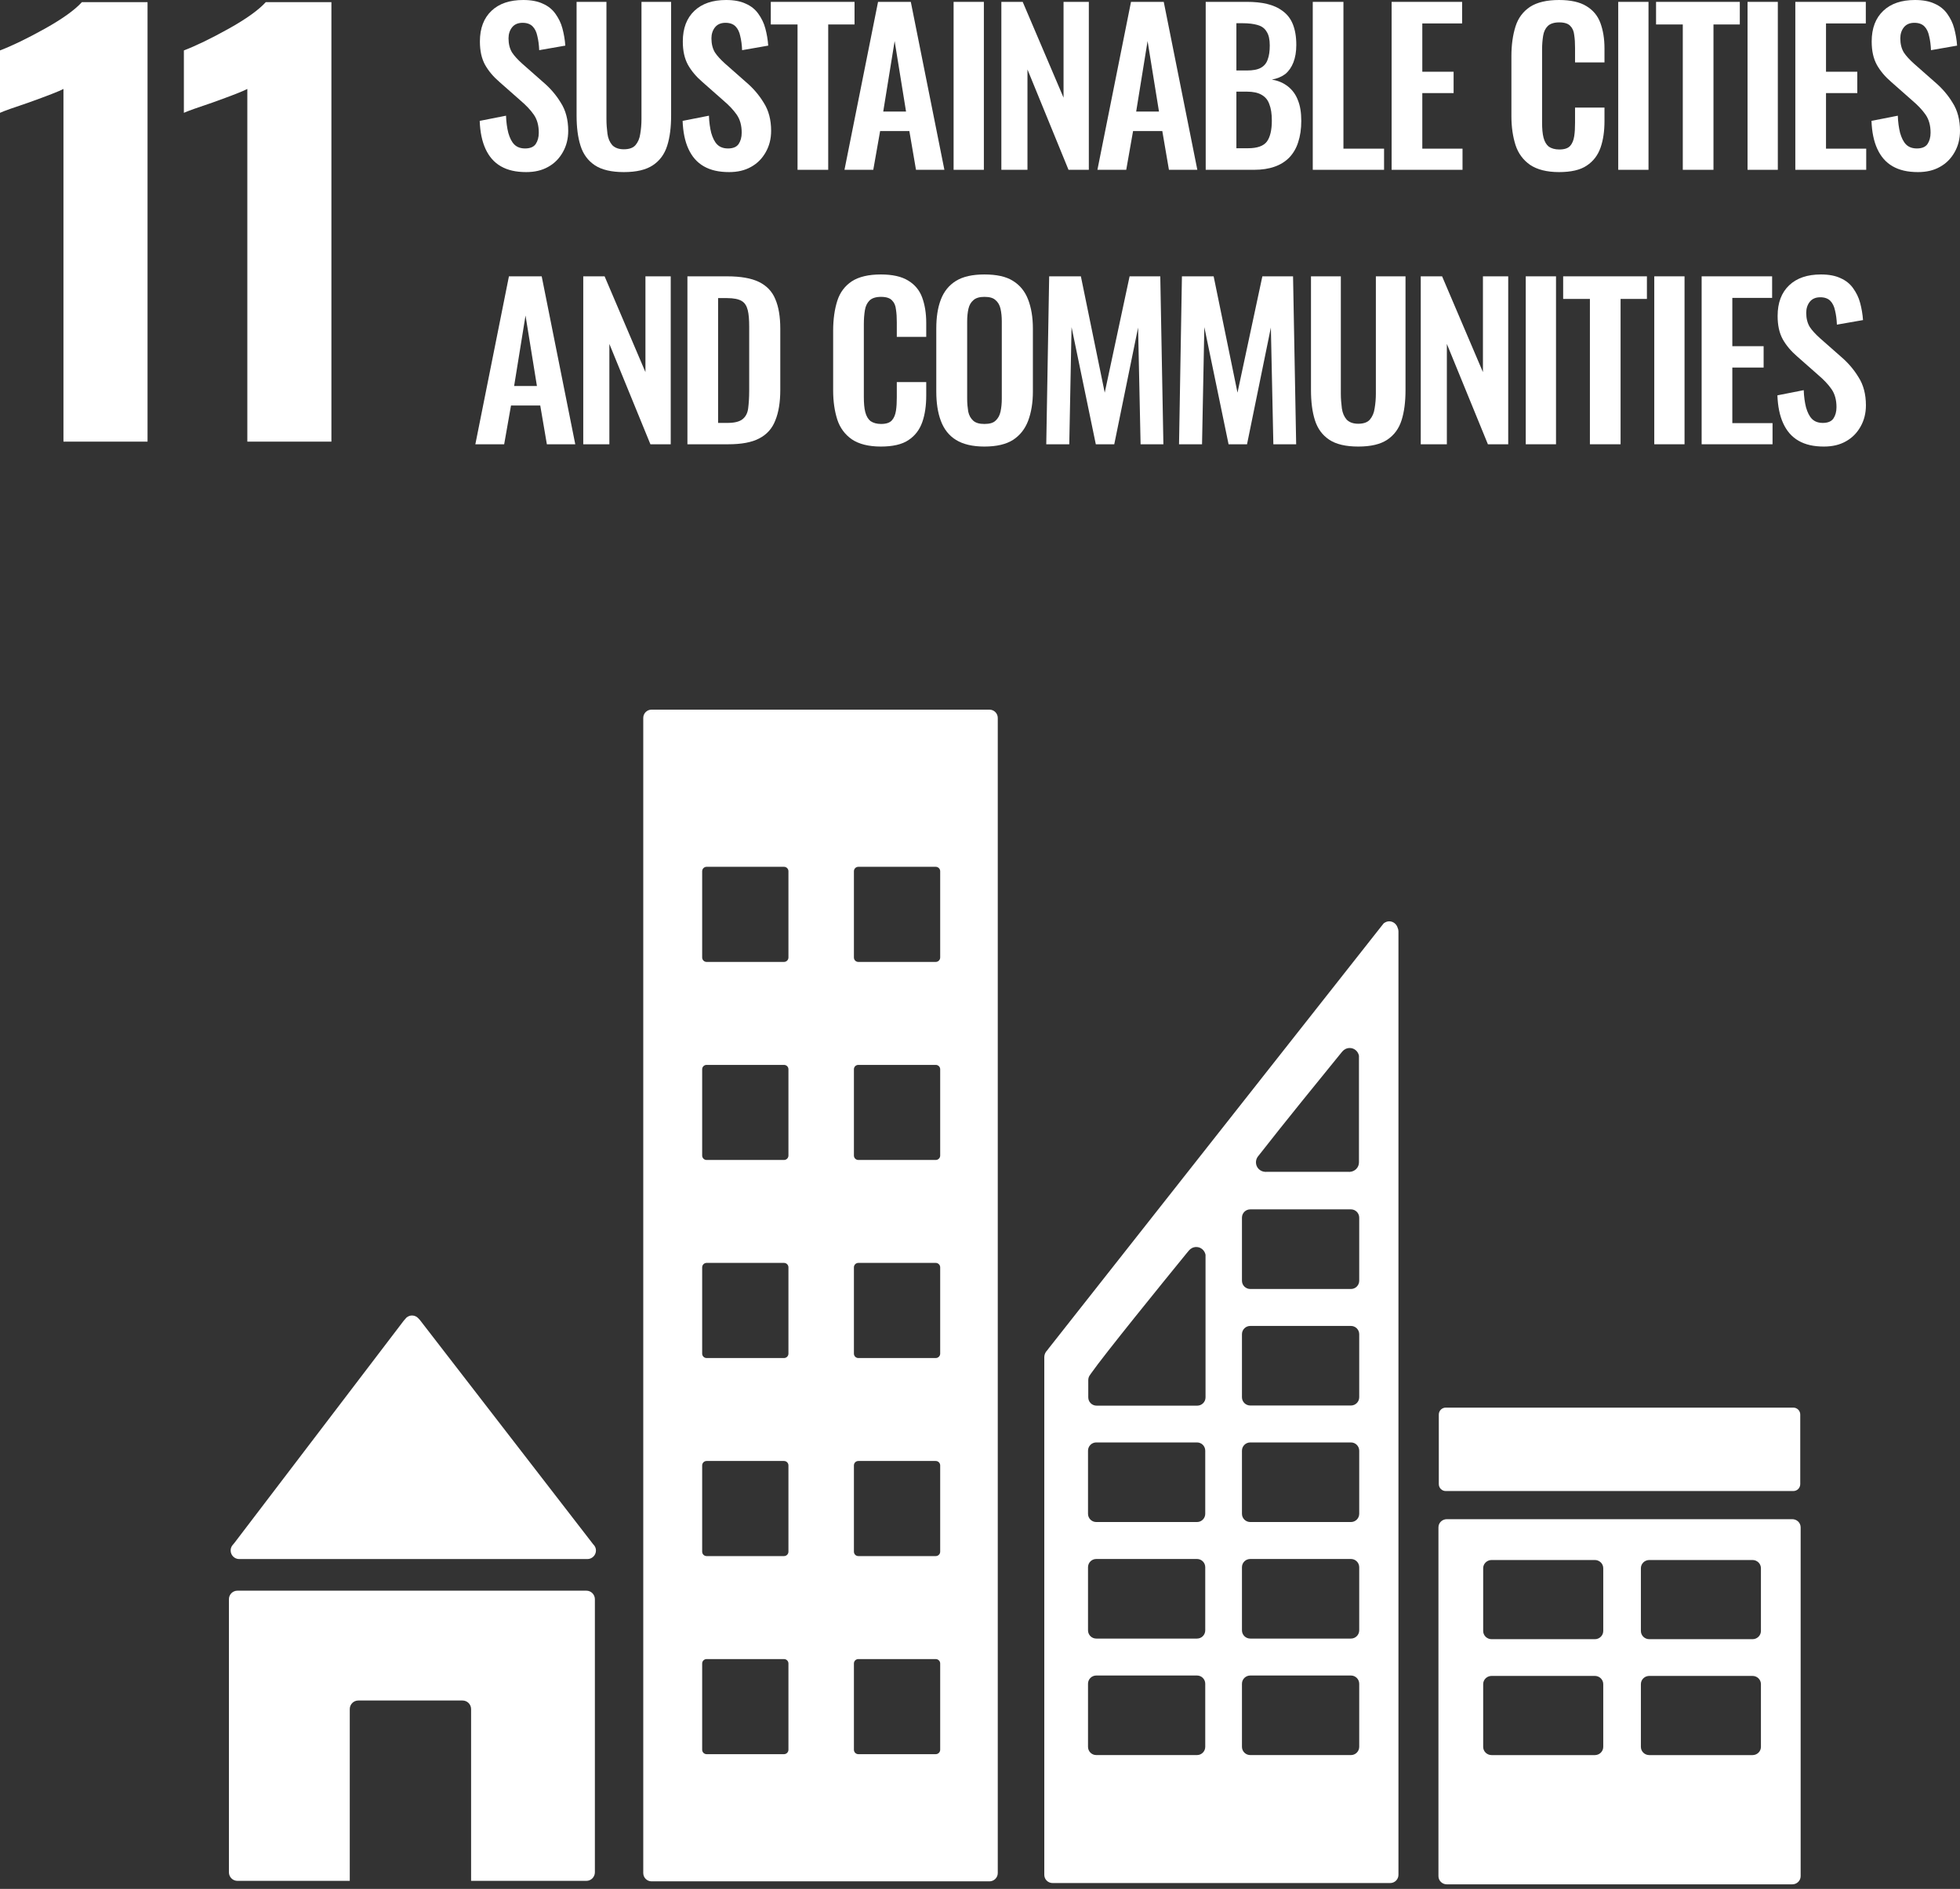 <svg width="192" height="185" viewBox="0 0 192 185" fill="none" xmlns="http://www.w3.org/2000/svg">
<rect x="0" y="0" width="192" height="185" fill="#333333" stroke="none"/>
<path d="M6.216 8.712C5.825 8.924 4.692 9.368 2.815 10.041C1.326 10.538 0.388 10.873 0 11.05V4.939C1.203 4.479 2.664 3.771 4.383 2.815C6.099 1.857 7.314 0.989 8.023 0.21H14.453V43.252H6.216V8.712Z" fill="white"/>
<path d="M24.228 8.712C23.838 8.924 22.705 9.368 20.827 10.041C19.339 10.538 18.401 10.873 18.013 11.05V4.939C19.215 4.479 20.676 3.771 22.395 2.815C24.112 1.857 25.326 0.989 26.036 0.21H32.465V43.252H24.228V8.712Z" fill="white"/>
<path fill-rule="evenodd" clip-rule="evenodd" d="M23.432 152.696C22.969 152.696 22.595 152.319 22.595 151.856C22.595 151.684 22.646 151.521 22.736 151.389L22.992 151.077L39.548 129.353L39.706 129.173L39.809 129.055C39.96 128.927 40.148 128.841 40.358 128.841C40.604 128.841 40.823 128.945 40.976 129.113L41.142 129.294L58.111 151.252L58.158 151.3C58.293 151.449 58.379 151.642 58.379 151.856C58.379 152.319 58.002 152.696 57.541 152.696H23.432ZM57.439 155.792C57.9 155.792 58.274 156.167 58.274 156.63V183.377C58.274 183.837 57.9 184.214 57.439 184.214H46.148V167.389C46.148 166.923 45.773 166.551 45.31 166.551H35.098C34.635 166.551 34.263 166.923 34.263 167.389V184.214H23.262C22.799 184.214 22.425 183.837 22.425 183.377V156.63C22.425 156.167 22.799 155.792 23.262 155.792H57.439ZM175.562 148.79C176.023 148.79 176.39 149.144 176.39 149.593V183.751C176.39 184.196 176.023 184.556 175.562 184.556H141.734C141.278 184.556 140.909 184.196 140.909 183.751V149.593C140.909 149.144 141.278 148.79 141.734 148.79H175.562ZM172.499 159.738V153.592C172.499 153.15 172.131 152.789 171.671 152.789H161.568C161.107 152.789 160.74 153.15 160.74 153.592V159.738C160.74 160.184 161.107 160.545 161.568 160.545H171.671C172.131 160.545 172.499 160.184 172.499 159.738ZM157.053 159.738V153.592C157.053 153.15 156.685 152.789 156.227 152.789H146.122C145.661 152.789 145.291 153.15 145.291 153.592V159.738C145.291 160.184 145.661 160.545 146.122 160.545H156.227C156.685 160.545 157.053 160.184 157.053 159.738ZM172.499 171.09V164.948C172.499 164.499 172.131 164.141 171.671 164.141H161.568C161.107 164.141 160.74 164.499 160.74 164.948V171.09C160.74 171.539 161.107 171.897 161.568 171.897H171.671C172.131 171.897 172.499 171.539 172.499 171.09ZM157.053 171.09V164.948C157.053 164.499 156.685 164.141 156.227 164.141H146.122C145.661 164.141 145.291 164.499 145.291 164.948V171.09C145.291 171.539 145.661 171.897 146.122 171.897H156.227C156.685 171.897 157.053 171.539 157.053 171.09ZM96.927 69.503C97.371 69.503 97.741 69.864 97.741 70.315V183.451C97.741 183.898 97.371 184.261 96.927 184.261H63.822C63.38 184.261 63.013 183.898 63.013 183.451V70.315C63.013 69.864 63.38 69.503 63.822 69.503H96.927ZM77.235 132.577V124.125C77.235 123.886 77.04 123.69 76.8 123.69H69.219C68.98 123.69 68.784 123.886 68.784 124.125V132.577C68.784 132.814 68.98 133.009 69.219 133.009H76.8C77.04 133.009 77.235 132.814 77.235 132.577ZM92.1 93.78V85.331C92.1 85.089 91.904 84.896 91.662 84.896H84.084C83.842 84.896 83.649 85.089 83.649 85.331V93.78C83.649 94.017 83.842 94.213 84.084 94.213H91.662C91.904 94.213 92.1 94.017 92.1 93.78ZM77.235 171.371V162.925C77.235 162.685 77.04 162.492 76.8 162.492H69.219C68.98 162.492 68.784 162.685 68.784 162.925V171.371C68.784 171.611 68.98 171.806 69.219 171.806H76.8C77.04 171.806 77.235 171.611 77.235 171.371ZM92.1 132.577V124.125C92.1 123.886 91.904 123.69 91.662 123.69H84.084C83.842 123.69 83.649 123.886 83.649 124.125V132.577C83.649 132.814 83.842 133.009 84.084 133.009H91.662C91.904 133.009 92.1 132.814 92.1 132.577ZM92.1 113.174V104.725C92.1 104.485 91.904 104.297 91.662 104.297H84.084C83.842 104.297 83.649 104.485 83.649 104.725V113.174C83.649 113.416 83.842 113.609 84.084 113.609H91.662C91.904 113.609 92.1 113.416 92.1 113.174ZM77.235 151.97V143.526C77.235 143.282 77.04 143.091 76.8 143.091H69.219C68.98 143.091 68.784 143.282 68.784 143.526V151.97C68.784 152.215 68.98 152.405 69.219 152.405H76.8C77.04 152.405 77.235 152.215 77.235 151.97ZM92.1 151.97V143.526C92.1 143.282 91.904 143.091 91.662 143.091H84.084C83.842 143.091 83.649 143.282 83.649 143.526V151.97C83.649 152.215 83.842 152.405 84.084 152.405H91.662C91.904 152.405 92.1 152.215 92.1 151.97ZM77.235 93.78V85.331C77.235 85.089 77.04 84.896 76.8 84.896H69.219C68.98 84.896 68.784 85.089 68.784 85.331V93.78C68.784 94.017 68.98 94.213 69.219 94.213H76.8C77.04 94.213 77.235 94.017 77.235 93.78ZM92.1 171.371V162.925C92.1 162.685 91.904 162.492 91.662 162.492H84.084C83.842 162.492 83.649 162.685 83.649 162.925V171.371C83.649 171.611 83.842 171.806 84.084 171.806H91.662C91.904 171.806 92.1 171.611 92.1 171.371ZM77.235 113.174V104.725C77.235 104.485 77.04 104.297 76.8 104.297H69.219C68.98 104.297 68.784 104.485 68.784 104.725V113.174C68.784 113.416 68.98 113.609 69.219 113.609H76.8C77.04 113.609 77.235 113.416 77.235 113.174ZM176.351 145.352C176.351 145.731 176.049 146.034 175.672 146.034H141.623C141.248 146.034 140.944 145.731 140.944 145.352V138.543C140.944 138.169 141.248 137.864 141.623 137.864H175.672C176.049 137.864 176.351 138.169 176.351 138.543V145.352ZM136.912 90.868C136.959 90.97 136.991 91.086 136.991 91.207V183.621C136.991 184.068 136.631 184.428 136.182 184.428H103.11C102.661 184.428 102.298 184.068 102.298 183.621V132.902C102.305 132.649 102.412 132.425 102.579 132.258L102.731 132.058L135.265 90.786L135.547 90.433C135.565 90.416 135.586 90.404 135.607 90.391C135.747 90.3 135.903 90.235 136.082 90.235C136.479 90.235 136.803 90.505 136.912 90.868ZM133.148 159.675V153.499C133.148 153.047 132.783 152.689 132.339 152.689H122.476C122.024 152.689 121.661 153.047 121.661 153.499V159.675C121.661 160.124 122.024 160.484 122.476 160.484H132.339C132.783 160.484 133.148 160.124 133.148 159.675ZM133.148 148.262V142.084C133.148 141.635 132.783 141.274 132.339 141.274H122.476C122.024 141.274 121.661 141.635 121.661 142.084V148.262C121.661 148.707 122.024 149.07 122.476 149.07H132.339C132.783 149.07 133.148 148.707 133.148 148.262ZM118.093 136.862V122.89C118.005 122.465 117.644 122.134 117.19 122.134C116.897 122.134 116.637 122.269 116.462 122.479L116.223 122.767C113.834 125.698 108.141 132.707 106.881 134.512C106.85 134.556 106.813 134.607 106.79 134.645C106.764 134.677 106.736 134.714 106.718 134.752C106.688 134.798 106.683 134.812 106.669 134.847C106.629 134.94 106.611 135.042 106.606 135.149V136.862C106.606 137.308 106.969 137.671 107.42 137.671H117.284C117.728 137.671 118.093 137.308 118.093 136.862ZM133.148 125.435V119.261C133.148 118.808 132.783 118.447 132.339 118.447H122.476C122.024 118.447 121.661 118.808 121.661 119.261V125.435C121.661 125.884 122.024 126.245 122.476 126.245H132.339C132.783 126.245 133.148 125.884 133.148 125.435ZM118.065 171.085V164.909C118.065 164.462 117.705 164.102 117.258 164.102H107.39C106.941 164.102 106.581 164.462 106.581 164.909V171.085C106.581 171.534 106.941 171.894 107.39 171.894H117.258C117.705 171.894 118.065 171.534 118.065 171.085ZM118.065 148.262V142.084C118.065 141.635 117.705 141.274 117.258 141.274H107.39C106.941 141.274 106.581 141.635 106.581 142.084V148.262C106.581 148.707 106.941 149.07 107.39 149.07H117.258C117.705 149.07 118.065 148.707 118.065 148.262ZM123.213 113.283C123.099 113.439 123.032 113.632 123.032 113.841C123.032 114.344 123.432 114.748 123.93 114.772C123.946 114.772 123.957 114.779 123.971 114.779C123.985 114.779 123.997 114.772 124.013 114.772H132.143C132.157 114.772 132.169 114.779 132.183 114.779C132.197 114.779 132.211 114.772 132.225 114.772C132.723 114.748 133.123 114.344 133.123 113.841V103.399C133.034 102.968 132.674 102.643 132.22 102.643C131.927 102.643 131.667 102.778 131.492 102.985L131.255 103.273C129.424 105.516 125.674 110.133 123.446 112.99L123.213 113.283ZM118.065 159.675V153.499C118.065 153.047 117.705 152.689 117.258 152.689H107.39C106.941 152.689 106.581 153.047 106.581 153.499V159.675C106.581 160.124 106.941 160.484 107.39 160.484H117.258C117.705 160.484 118.065 160.124 118.065 159.675ZM133.148 136.85V130.674C133.148 130.225 132.783 129.864 132.339 129.864H122.476C122.024 129.864 121.661 130.225 121.661 130.674V136.85C121.661 137.294 122.024 137.657 122.476 137.657H132.339C132.783 137.657 133.148 137.294 133.148 136.85ZM133.148 171.085V164.909C133.148 164.462 132.783 164.102 132.339 164.102H122.476C122.024 164.102 121.661 164.462 121.661 164.909V171.085C121.661 171.534 122.024 171.894 122.476 171.894H132.339C132.783 171.894 133.148 171.534 133.148 171.085Z" fill="white"/>
<path d="M51.54 16.855C50.545 16.855 49.733 16.672 49.062 16.286C48.392 15.9 47.905 15.332 47.56 14.581C47.215 13.829 47.032 12.915 46.991 11.839L49.57 11.331C49.59 11.961 49.672 12.53 49.794 13.017C49.936 13.504 50.118 13.89 50.383 14.154C50.647 14.418 51.012 14.54 51.438 14.54C51.926 14.54 52.271 14.398 52.474 14.113C52.677 13.809 52.779 13.443 52.779 12.997C52.779 12.286 52.616 11.697 52.291 11.23C51.966 10.763 51.54 10.316 50.992 9.849L48.92 8.021C48.331 7.514 47.864 6.965 47.519 6.356C47.174 5.727 47.011 4.975 47.011 4.061C47.011 2.762 47.397 1.767 48.149 1.056C48.9 0.345 49.936 0 51.256 0C52.027 0 52.677 0.122 53.185 0.366C53.693 0.589 54.099 0.914 54.403 1.34C54.708 1.767 54.952 2.234 55.094 2.782C55.236 3.31 55.337 3.879 55.378 4.468L52.819 4.914C52.799 4.407 52.738 3.94 52.637 3.533C52.555 3.127 52.393 2.802 52.169 2.579C51.946 2.356 51.621 2.234 51.195 2.234C50.748 2.234 50.403 2.376 50.159 2.681C49.936 2.965 49.814 3.33 49.814 3.757C49.814 4.305 49.936 4.772 50.159 5.138C50.383 5.483 50.728 5.848 51.154 6.234L53.205 8.042C53.875 8.61 54.464 9.28 54.931 10.052C55.419 10.803 55.662 11.738 55.662 12.814C55.662 13.606 55.48 14.296 55.134 14.905C54.789 15.515 54.322 16.002 53.693 16.347C53.083 16.692 52.373 16.855 51.54 16.855Z" fill="white"/>
<path d="M61.112 16.855C59.894 16.855 58.94 16.631 58.269 16.185C57.599 15.738 57.132 15.108 56.868 14.276C56.604 13.443 56.482 12.468 56.482 11.311V0.183H59.407V11.656C59.407 12.164 59.447 12.651 59.508 13.118C59.569 13.565 59.731 13.931 59.975 14.215C60.239 14.479 60.605 14.621 61.112 14.621C61.64 14.621 62.026 14.479 62.25 14.215C62.493 13.931 62.656 13.565 62.717 13.118C62.798 12.651 62.839 12.164 62.839 11.656V0.183H65.742V11.311C65.742 12.468 65.621 13.443 65.357 14.276C65.093 15.108 64.626 15.738 63.955 16.185C63.285 16.631 62.351 16.855 61.112 16.855Z" fill="white"/>
<path d="M71.417 16.855C70.422 16.855 69.61 16.672 68.939 16.286C68.269 15.9 67.782 15.332 67.437 14.581C67.091 13.829 66.909 12.915 66.868 11.839L69.447 11.331C69.468 11.961 69.549 12.53 69.671 13.017C69.813 13.504 69.995 13.89 70.259 14.154C70.523 14.418 70.889 14.54 71.315 14.54C71.803 14.54 72.148 14.398 72.351 14.113C72.554 13.809 72.656 13.443 72.656 12.997C72.656 12.286 72.493 11.697 72.168 11.23C71.843 10.763 71.417 10.316 70.869 9.849L68.797 8.021C68.208 7.514 67.741 6.965 67.396 6.356C67.051 5.727 66.888 4.975 66.888 4.061C66.888 2.762 67.274 1.767 68.026 1.056C68.777 0.345 69.813 0 71.133 0C71.904 0 72.554 0.122 73.062 0.366C73.57 0.589 73.976 0.914 74.28 1.34C74.585 1.767 74.829 2.234 74.971 2.782C75.113 3.31 75.214 3.879 75.255 4.468L72.696 4.914C72.676 4.407 72.615 3.94 72.513 3.533C72.432 3.127 72.27 2.802 72.046 2.579C71.823 2.356 71.498 2.234 71.072 2.234C70.625 2.234 70.28 2.376 70.036 2.681C69.813 2.965 69.691 3.33 69.691 3.757C69.691 4.305 69.813 4.772 70.036 5.138C70.259 5.483 70.605 5.848 71.031 6.234L73.082 8.042C73.752 8.61 74.341 9.28 74.808 10.052C75.296 10.803 75.539 11.738 75.539 12.814C75.539 13.606 75.356 14.296 75.011 14.905C74.666 15.515 74.199 16.002 73.57 16.347C72.96 16.692 72.249 16.855 71.417 16.855Z" fill="white"/>
<path d="M78.126 16.631V2.396H75.506V0.183H83.71V2.396H81.131V16.631H78.126Z" fill="white"/>
<path d="M82.724 16.631L86.013 0.183H89.222L92.512 16.631H89.73L89.08 12.834H86.216L85.546 16.631H82.724ZM86.521 10.925H88.755L87.638 4.021L86.521 10.925Z" fill="white"/>
<path d="M96.379 0.183H93.414V16.631H96.379V0.183Z" fill="white"/>
<path d="M98.092 16.631V0.183H100.183L104.184 9.565V0.183H106.661V16.631H104.671L100.65 6.803V16.631H98.092Z" fill="white"/>
<path d="M107.502 16.631L110.792 0.183H114L117.29 16.631H114.508L113.858 12.834H110.995L110.325 16.631H107.502ZM111.299 10.925H113.533L112.416 4.021L111.299 10.925Z" fill="white"/>
<path d="M118.11 16.631V0.183H122.151C122.882 0.183 123.532 0.244 124.121 0.386C124.71 0.528 125.218 0.751 125.644 1.076C126.071 1.381 126.416 1.807 126.639 2.355C126.863 2.904 126.985 3.574 126.985 4.407C126.985 5.077 126.883 5.645 126.7 6.112C126.517 6.579 126.253 6.965 125.908 7.249C125.563 7.513 125.116 7.696 124.588 7.798C125.238 7.899 125.766 8.143 126.193 8.488C126.619 8.833 126.944 9.28 127.147 9.829C127.37 10.377 127.472 11.047 127.472 11.839C127.472 12.631 127.37 13.321 127.167 13.931C126.985 14.519 126.68 15.027 126.294 15.433C125.908 15.819 125.441 16.124 124.852 16.327C124.284 16.53 123.614 16.631 122.842 16.631H118.11ZM121.116 14.519H122.253C123.167 14.519 123.776 14.296 124.101 13.87C124.426 13.423 124.588 12.732 124.588 11.819C124.588 11.149 124.507 10.62 124.345 10.214C124.202 9.788 123.938 9.483 123.573 9.28C123.228 9.077 122.74 8.976 122.151 8.976H121.116V14.519ZM121.116 6.904H122.131C122.72 6.904 123.187 6.823 123.512 6.64C123.837 6.458 124.06 6.194 124.182 5.828C124.324 5.462 124.385 4.995 124.385 4.447C124.385 3.858 124.284 3.411 124.081 3.107C123.898 2.782 123.593 2.559 123.207 2.457C122.822 2.335 122.314 2.274 121.705 2.274H121.116V6.904Z" fill="white"/>
<path d="M128.597 16.631V0.183H131.602V14.56H135.582V16.631H128.597Z" fill="white"/>
<path d="M136.322 16.631V0.183H143.227V2.295H139.328V7.026H142.394V9.118H139.328V14.56H143.267V16.631H136.322Z" fill="white"/>
<path d="M152.726 16.855C151.528 16.855 150.574 16.611 149.883 16.144C149.213 15.677 148.726 15.027 148.462 14.215C148.198 13.382 148.056 12.448 148.056 11.372V5.503C148.056 4.386 148.198 3.412 148.462 2.579C148.726 1.746 149.213 1.117 149.883 0.67C150.574 0.223 151.528 0 152.726 0C153.863 0 154.757 0.203 155.386 0.589C156.036 0.975 156.503 1.523 156.767 2.234C157.031 2.945 157.174 3.777 157.174 4.732V6.112H154.29V4.691C154.29 4.224 154.27 3.818 154.209 3.432C154.168 3.046 154.046 2.762 153.823 2.538C153.62 2.315 153.254 2.193 152.747 2.193C152.239 2.193 151.853 2.315 151.609 2.559C151.386 2.782 151.224 3.107 151.163 3.513C151.102 3.899 151.061 4.346 151.061 4.853V12.002C151.061 12.59 151.102 13.098 151.203 13.484C151.305 13.87 151.467 14.154 151.711 14.357C151.975 14.54 152.32 14.641 152.747 14.641C153.254 14.641 153.599 14.52 153.803 14.296C154.026 14.053 154.148 13.728 154.209 13.342C154.27 12.956 154.29 12.509 154.29 12.022V10.539H157.174V11.859C157.174 12.834 157.052 13.707 156.788 14.459C156.524 15.21 156.077 15.799 155.427 16.225C154.798 16.652 153.884 16.855 152.726 16.855Z" fill="white"/>
<path d="M161.486 0.183H158.521V16.631H161.486V0.183Z" fill="white"/>
<path d="M164.845 16.631V2.396H162.226V0.183H170.43V2.396H167.851V16.631H164.845Z" fill="white"/>
<path d="M174.154 0.183H171.189V16.631H174.154V0.183Z" fill="white"/>
<path d="M175.868 16.631V0.183H182.773V2.295H178.874V7.026H181.94V9.118H178.874V14.56H182.813V16.631H175.868Z" fill="white"/>
<path d="M187.878 16.855C186.883 16.855 186.071 16.672 185.4 16.286C184.73 15.9 184.243 15.332 183.898 14.581C183.552 13.829 183.37 12.915 183.329 11.839L185.908 11.331C185.928 11.961 186.01 12.53 186.131 13.017C186.274 13.504 186.456 13.89 186.72 14.154C186.984 14.418 187.35 14.54 187.776 14.54C188.264 14.54 188.609 14.398 188.812 14.113C189.015 13.809 189.117 13.443 189.117 12.997C189.117 12.286 188.954 11.697 188.629 11.23C188.304 10.763 187.878 10.316 187.33 9.849L185.258 8.021C184.669 7.514 184.202 6.965 183.857 6.356C183.512 5.727 183.349 4.975 183.349 4.061C183.349 2.762 183.735 1.767 184.487 1.056C185.238 0.345 186.274 0 187.594 0C188.365 0 189.015 0.122 189.523 0.366C190.03 0.589 190.437 0.914 190.741 1.34C191.046 1.767 191.289 2.234 191.432 2.782C191.574 3.31 191.675 3.879 191.716 4.468L189.157 4.914C189.137 4.407 189.076 3.94 188.974 3.533C188.893 3.127 188.731 2.802 188.507 2.579C188.284 2.356 187.959 2.234 187.533 2.234C187.086 2.234 186.741 2.376 186.497 2.681C186.274 2.965 186.152 3.33 186.152 3.757C186.152 4.305 186.274 4.772 186.497 5.138C186.72 5.483 187.066 5.848 187.492 6.234L189.543 8.042C190.213 8.61 190.802 9.28 191.269 10.052C191.757 10.803 192 11.738 192 12.814C192 13.606 191.817 14.296 191.472 14.905C191.127 15.515 190.66 16.002 190.03 16.347C189.421 16.692 188.71 16.855 187.878 16.855Z" fill="white"/>
<path d="M46.565 43.513L49.855 27.064H53.064L56.353 43.513H53.571L52.922 39.715H50.058L49.388 43.513H46.565ZM50.363 37.806H52.597L51.48 30.902L50.363 37.806Z" fill="white"/>
<path d="M57.135 43.513V27.064H59.226L63.227 36.446V27.064H65.704V43.513H63.714L59.693 33.684V43.513H57.135Z" fill="white"/>
<path d="M67.339 43.513V27.064H71.218C72.558 27.064 73.593 27.247 74.345 27.612C75.096 27.978 75.644 28.546 75.949 29.298C76.274 30.049 76.436 31.024 76.436 32.181V38.192C76.436 39.39 76.274 40.385 75.949 41.177C75.644 41.969 75.117 42.558 74.365 42.944C73.634 43.33 72.619 43.513 71.339 43.513H67.339ZM70.344 41.421H71.258C71.949 41.421 72.436 41.299 72.74 41.056C73.045 40.812 73.228 40.467 73.289 40C73.35 39.532 73.39 38.944 73.39 38.273V31.978C73.39 31.308 73.35 30.78 73.248 30.374C73.147 29.968 72.964 29.663 72.659 29.48C72.355 29.298 71.888 29.196 71.218 29.196H70.344V41.421Z" fill="white"/>
<path d="M86.286 43.736C85.088 43.736 84.133 43.493 83.443 43.026C82.773 42.558 82.285 41.909 82.021 41.096C81.757 40.264 81.615 39.33 81.615 38.253V32.385C81.615 31.268 81.757 30.293 82.021 29.46C82.285 28.628 82.773 27.998 83.443 27.552C84.133 27.105 85.088 26.881 86.286 26.881C87.423 26.881 88.317 27.084 88.946 27.47C89.596 27.856 90.063 28.404 90.327 29.115C90.591 29.826 90.733 30.659 90.733 31.613V32.994H87.85V31.572C87.85 31.105 87.829 30.699 87.768 30.313C87.728 29.927 87.606 29.643 87.382 29.42C87.179 29.196 86.814 29.075 86.306 29.075C85.799 29.075 85.413 29.196 85.169 29.44C84.946 29.663 84.783 29.988 84.722 30.395C84.661 30.78 84.621 31.227 84.621 31.735V38.883C84.621 39.472 84.661 39.979 84.763 40.365C84.864 40.751 85.027 41.035 85.27 41.239C85.534 41.421 85.88 41.523 86.306 41.523C86.814 41.523 87.159 41.401 87.362 41.178C87.585 40.934 87.707 40.609 87.768 40.223C87.829 39.837 87.85 39.391 87.85 38.903V37.421H90.733V38.741C90.733 39.715 90.611 40.589 90.347 41.34C90.083 42.091 89.636 42.68 88.987 43.107C88.357 43.533 87.443 43.736 86.286 43.736Z" fill="white"/>
<path d="M96.429 43.736C95.272 43.736 94.337 43.513 93.647 43.086C92.957 42.66 92.469 42.031 92.165 41.218C91.86 40.406 91.718 39.452 91.718 38.335V32.181C91.718 31.065 91.86 30.131 92.165 29.338C92.469 28.547 92.957 27.937 93.647 27.511C94.337 27.084 95.272 26.881 96.429 26.881C97.627 26.881 98.561 27.084 99.231 27.511C99.922 27.937 100.409 28.547 100.714 29.338C101.018 30.131 101.181 31.065 101.181 32.181V38.355C101.181 39.452 101.018 40.406 100.714 41.218C100.409 42.01 99.922 42.64 99.231 43.086C98.561 43.513 97.627 43.736 96.429 43.736ZM96.429 41.523C96.937 41.523 97.302 41.421 97.526 41.198C97.769 40.974 97.932 40.69 98.013 40.304C98.094 39.919 98.135 39.512 98.135 39.066V31.491C98.135 31.024 98.094 30.618 98.013 30.252C97.932 29.887 97.769 29.602 97.526 29.399C97.302 29.176 96.937 29.075 96.429 29.075C95.962 29.075 95.596 29.176 95.353 29.399C95.109 29.602 94.947 29.887 94.865 30.252C94.784 30.618 94.743 31.024 94.743 31.491V39.066C94.743 39.512 94.784 39.919 94.845 40.304C94.926 40.69 95.089 40.974 95.332 41.198C95.576 41.421 95.942 41.523 96.429 41.523Z" fill="white"/>
<path d="M102.491 43.513L102.776 27.064H105.882L108.218 38.456L110.655 27.064H113.66L113.965 43.513H111.731L111.487 32.08L109.152 43.513H107.345L104.969 32.039L104.745 43.513H102.491Z" fill="white"/>
<path d="M115.497 43.513L115.781 27.064H118.888L121.224 38.456L123.66 27.064H126.666L126.971 43.513H124.737L124.493 32.08L122.158 43.513H120.35L117.975 32.039L117.751 43.513H115.497Z" fill="white"/>
<path d="M133.053 43.736C131.834 43.736 130.88 43.513 130.21 43.066C129.54 42.619 129.073 41.99 128.809 41.157C128.545 40.325 128.423 39.35 128.423 38.192V27.064H131.347V38.538C131.347 39.045 131.388 39.532 131.449 40C131.51 40.446 131.672 40.812 131.916 41.096C132.18 41.36 132.545 41.502 133.053 41.502C133.581 41.502 133.967 41.36 134.19 41.096C134.434 40.812 134.596 40.446 134.657 40C134.738 39.532 134.779 39.045 134.779 38.538V27.064H137.683V38.192C137.683 39.35 137.561 40.325 137.297 41.157C137.033 41.99 136.566 42.619 135.896 43.066C135.226 43.513 134.292 43.736 133.053 43.736Z" fill="white"/>
<path d="M139.175 43.513V27.064H141.266L145.267 36.446V27.064H147.744V43.513H145.754L141.733 33.684V43.513H139.175Z" fill="white"/>
<path d="M152.426 27.064H149.461V43.513H152.426V27.064Z" fill="white"/>
<path d="M155.746 43.513V29.277H153.126V27.064H161.33V29.277H158.751V43.513H155.746Z" fill="white"/>
<path d="M165.016 27.064H162.051V43.513H165.016V27.064Z" fill="white"/>
<path d="M166.691 43.513V27.064H173.596V29.176H169.697V33.907H172.763V35.999H169.697V41.441H173.636V43.513H166.691Z" fill="white"/>
<path d="M178.662 43.736C177.667 43.736 176.855 43.553 176.185 43.168C175.514 42.782 175.027 42.213 174.682 41.462C174.337 40.711 174.154 39.797 174.113 38.72L176.692 38.213C176.713 38.842 176.794 39.411 176.916 39.898C177.058 40.386 177.241 40.771 177.505 41.035C177.769 41.299 178.134 41.421 178.561 41.421C179.048 41.421 179.393 41.279 179.596 40.995C179.799 40.69 179.901 40.325 179.901 39.878C179.901 39.167 179.738 38.578 179.413 38.111C179.088 37.644 178.662 37.197 178.114 36.73L176.042 34.903C175.454 34.395 174.986 33.847 174.641 33.237C174.296 32.608 174.134 31.857 174.134 30.943C174.134 29.643 174.519 28.648 175.271 27.937C176.022 27.227 177.058 26.881 178.378 26.881C179.149 26.881 179.799 27.003 180.307 27.247C180.815 27.47 181.221 27.795 181.525 28.222C181.83 28.648 182.074 29.115 182.216 29.663C182.358 30.191 182.459 30.76 182.5 31.349L179.941 31.796C179.921 31.288 179.86 30.821 179.759 30.415C179.677 30.009 179.515 29.684 179.292 29.46C179.068 29.237 178.743 29.115 178.317 29.115C177.87 29.115 177.525 29.257 177.281 29.562C177.058 29.846 176.936 30.212 176.936 30.638C176.936 31.186 177.058 31.654 177.281 32.019C177.505 32.364 177.85 32.73 178.276 33.116L180.327 34.923C180.997 35.492 181.586 36.162 182.053 36.933C182.541 37.685 182.784 38.619 182.784 39.695C182.784 40.487 182.602 41.178 182.256 41.787C181.911 42.396 181.444 42.883 180.815 43.229C180.205 43.574 179.495 43.736 178.662 43.736Z" fill="white"/>
</svg>

